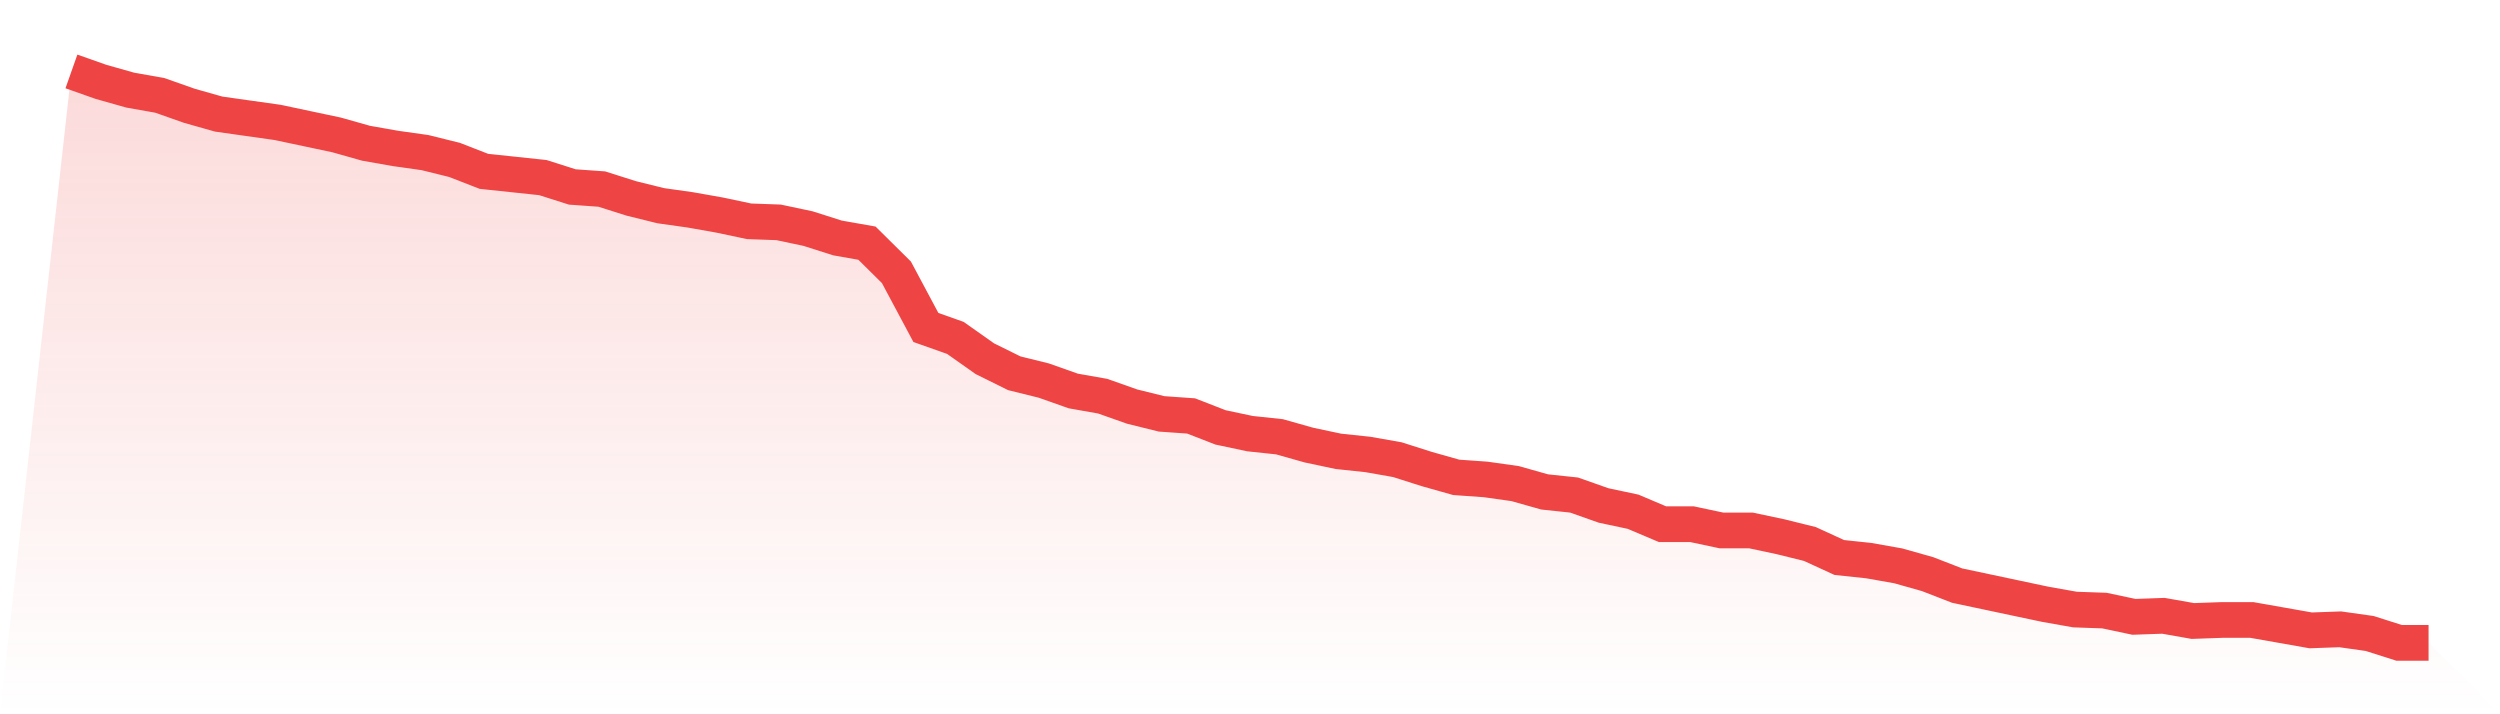 <svg viewBox="0 0 140 40" xmlns="http://www.w3.org/2000/svg">
<defs>
<linearGradient id="gradient" x1="0" x2="0" y1="0" y2="1">
<stop offset="0%" stop-color="#ef4444" stop-opacity="0.2"/>
<stop offset="100%" stop-color="#ef4444" stop-opacity="0"/>
</linearGradient>
</defs>
<path d="M4,4 L4,4 L5.65,4.583 L7.3,5.049 L8.95,5.341 L10.6,5.923 L12.25,6.39 L13.9,6.623 L15.55,6.856 L17.2,7.206 L18.85,7.556 L20.5,8.022 L22.15,8.313 L23.8,8.546 L25.45,8.954 L27.1,9.596 L28.75,9.77 L30.4,9.945 L32.05,10.47 L33.7,10.587 L35.35,11.111 L37,11.519 L38.65,11.752 L40.3,12.044 L41.95,12.393 L43.6,12.452 L45.25,12.801 L46.9,13.326 L48.55,13.617 L50.2,15.25 L51.85,18.339 L53.5,18.922 L55.15,20.087 L56.8,20.903 L58.45,21.311 L60.1,21.894 L61.75,22.186 L63.4,22.769 L65.05,23.177 L66.7,23.293 L68.35,23.934 L70,24.284 L71.65,24.459 L73.3,24.925 L74.95,25.275 L76.6,25.45 L78.25,25.741 L79.9,26.266 L81.55,26.732 L83.2,26.849 L84.85,27.082 L86.5,27.548 L88.15,27.723 L89.8,28.306 L91.45,28.656 L93.1,29.355 L94.75,29.355 L96.4,29.705 L98.05,29.705 L99.7,30.055 L101.35,30.463 L103,31.22 L104.65,31.395 L106.3,31.687 L107.95,32.153 L109.6,32.794 L111.25,33.144 L112.9,33.494 L114.55,33.843 L116.2,34.135 L117.85,34.193 L119.5,34.543 L121.15,34.485 L122.8,34.776 L124.45,34.718 L126.1,34.718 L127.75,35.009 L129.4,35.301 L131.05,35.242 L132.7,35.475 L134.35,36 L136,36 L140,40 L0,40 z" fill="url(#gradient)"/>
<path d="M4,4 L4,4 L5.65,4.583 L7.3,5.049 L8.95,5.341 L10.6,5.923 L12.25,6.39 L13.9,6.623 L15.55,6.856 L17.2,7.206 L18.85,7.556 L20.5,8.022 L22.15,8.313 L23.8,8.546 L25.45,8.954 L27.1,9.596 L28.75,9.77 L30.4,9.945 L32.05,10.47 L33.7,10.587 L35.35,11.111 L37,11.519 L38.65,11.752 L40.3,12.044 L41.95,12.393 L43.6,12.452 L45.25,12.801 L46.9,13.326 L48.55,13.617 L50.2,15.25 L51.85,18.339 L53.5,18.922 L55.15,20.087 L56.8,20.903 L58.45,21.311 L60.1,21.894 L61.75,22.186 L63.4,22.769 L65.05,23.177 L66.7,23.293 L68.35,23.934 L70,24.284 L71.65,24.459 L73.3,24.925 L74.95,25.275 L76.6,25.45 L78.25,25.741 L79.9,26.266 L81.55,26.732 L83.2,26.849 L84.85,27.082 L86.5,27.548 L88.15,27.723 L89.8,28.306 L91.45,28.656 L93.1,29.355 L94.75,29.355 L96.4,29.705 L98.05,29.705 L99.7,30.055 L101.35,30.463 L103,31.22 L104.65,31.395 L106.3,31.687 L107.95,32.153 L109.6,32.794 L111.25,33.144 L112.9,33.494 L114.55,33.843 L116.2,34.135 L117.85,34.193 L119.5,34.543 L121.15,34.485 L122.8,34.776 L124.45,34.718 L126.1,34.718 L127.75,35.009 L129.4,35.301 L131.05,35.242 L132.7,35.475 L134.35,36 L136,36" fill="none" stroke="#ef4444" stroke-width="2"/>
</svg>